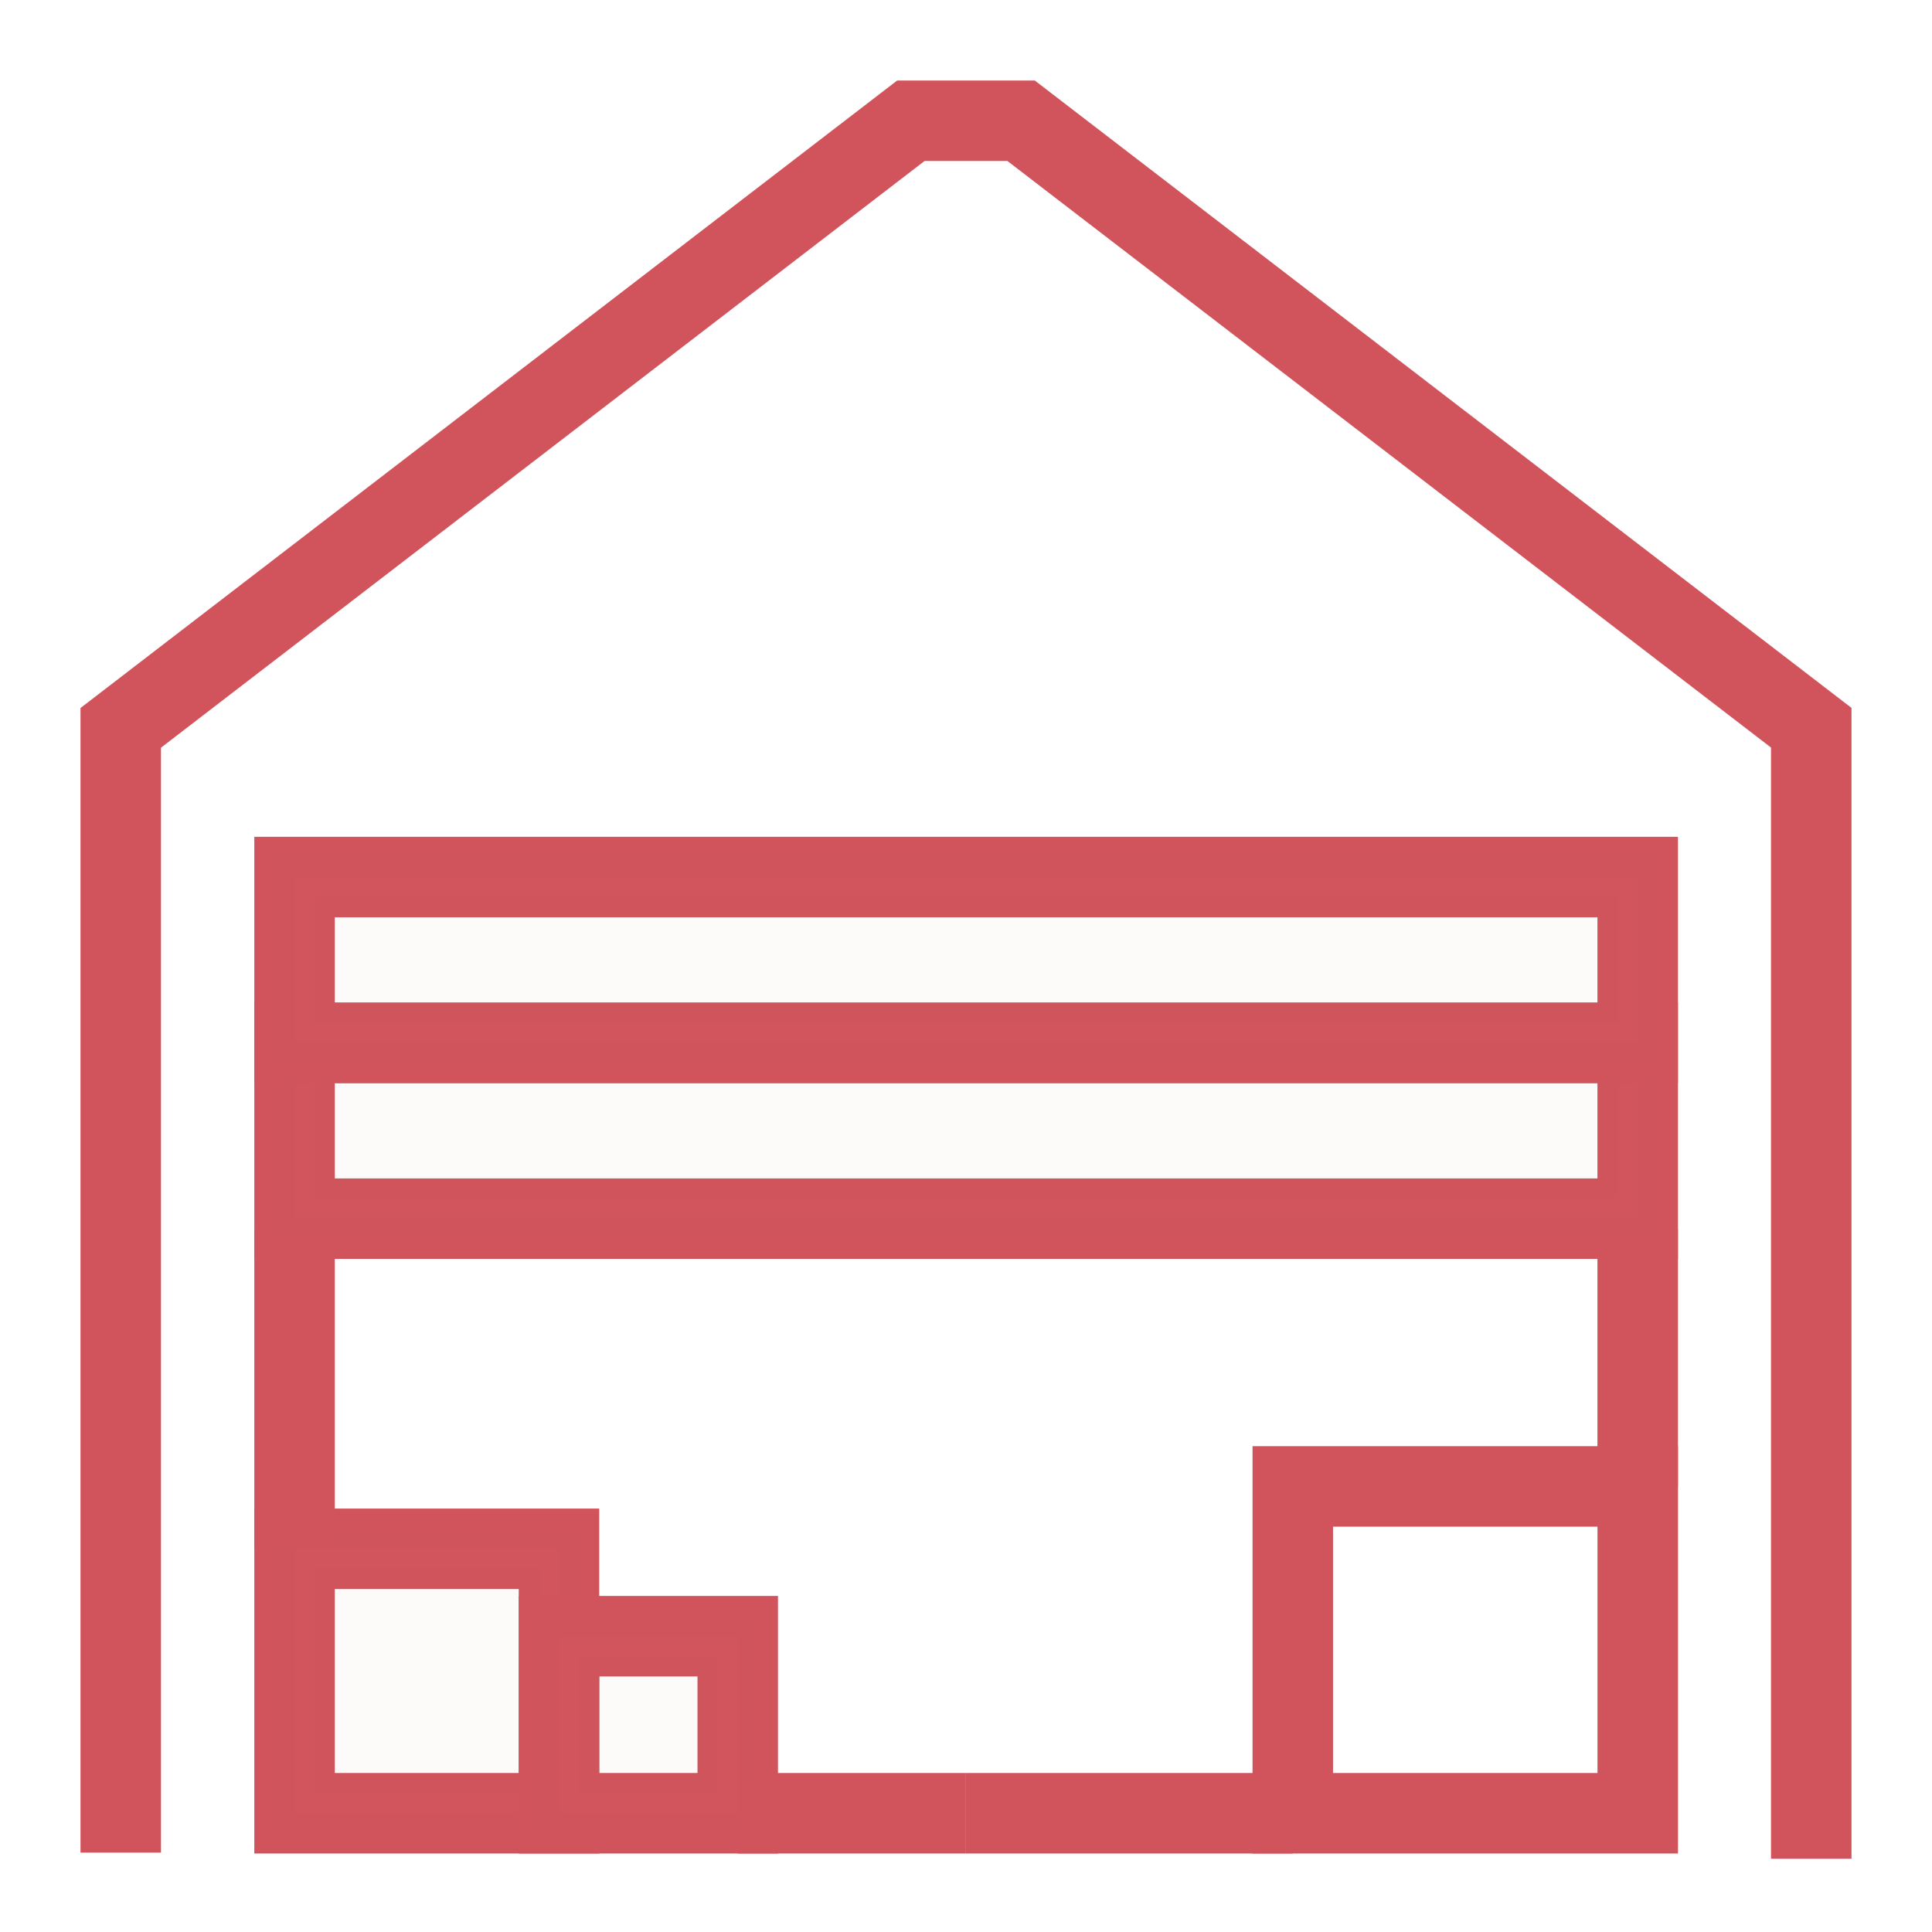 <svg width="48" height="48" viewBox="0 0 48 48" fill="none" xmlns="http://www.w3.org/2000/svg">
<path d="M3 46.027V18.083L22.63 3H24" stroke="#D1545D" stroke-width="2" stroke-miterlimit="10"/>
<path d="M13.888 38.48H7.318V45.05H13.888V38.48Z" stroke="#D1545D" stroke-width="2" stroke-miterlimit="10"/>
<g opacity="0.3">
<g opacity="0.3">
<path opacity="0.3" d="M13.888 38.48H7.318V45.05H13.888V38.48Z" fill="#D1545D" stroke="#D1545D"/>
</g>
</g>
<path d="M18.329 40.651H13.889V45.05H18.329V40.651Z" stroke="#D1545D" stroke-width="2" stroke-miterlimit="10"/>
<g opacity="0.3">
<g opacity="0.3">
<path opacity="0.3" d="M18.329 40.651H13.889V45.05H18.329V40.651Z" fill="#D1545D" stroke="#D1545D"/>
</g>
</g>
<path d="M23.998 45.05H18.328" stroke="#D1545D" stroke-width="2" stroke-miterlimit="10"/>
<path d="M7.318 38.48V30.541" stroke="#D1545D" stroke-width="2" stroke-miterlimit="10"/>
<path d="M24 3H25.369L45 18.08V46.18" stroke="#D1545D" stroke-width="2" stroke-miterlimit="10"/>
<path d="M40.688 25.91H7.318V30.278H40.688V25.91Z" stroke="#D1545D" stroke-width="2" stroke-miterlimit="10"/>
<g opacity="0.3">
<g opacity="0.3">
<path opacity="0.3" d="M40.688 25.91H7.318V30.278H40.688V25.91Z" fill="#D1545D" stroke="#D1545D"/>
</g>
</g>
<path d="M40.688 21.79H7.318V25.91H40.688V21.79Z" stroke="#D1545D" stroke-width="2" stroke-miterlimit="10"/>
<g opacity="0.3">
<g opacity="0.3">
<path opacity="0.3" d="M40.688 21.79H7.318V25.91H40.688V21.79Z" fill="#D1545D" stroke="#D1545D"/>
</g>
</g>
<path d="M40.689 36.93H32.119V45.05H40.689V36.93Z" stroke="#D1545D" stroke-width="2" stroke-miterlimit="10"/>
<path d="M32.117 45.05H23.998" stroke="#D1545D" stroke-width="2" stroke-miterlimit="10"/>
<path d="M40.688 36.93V30.54" stroke="#D1545D" stroke-width="2" stroke-miterlimit="10"/>
</svg>
